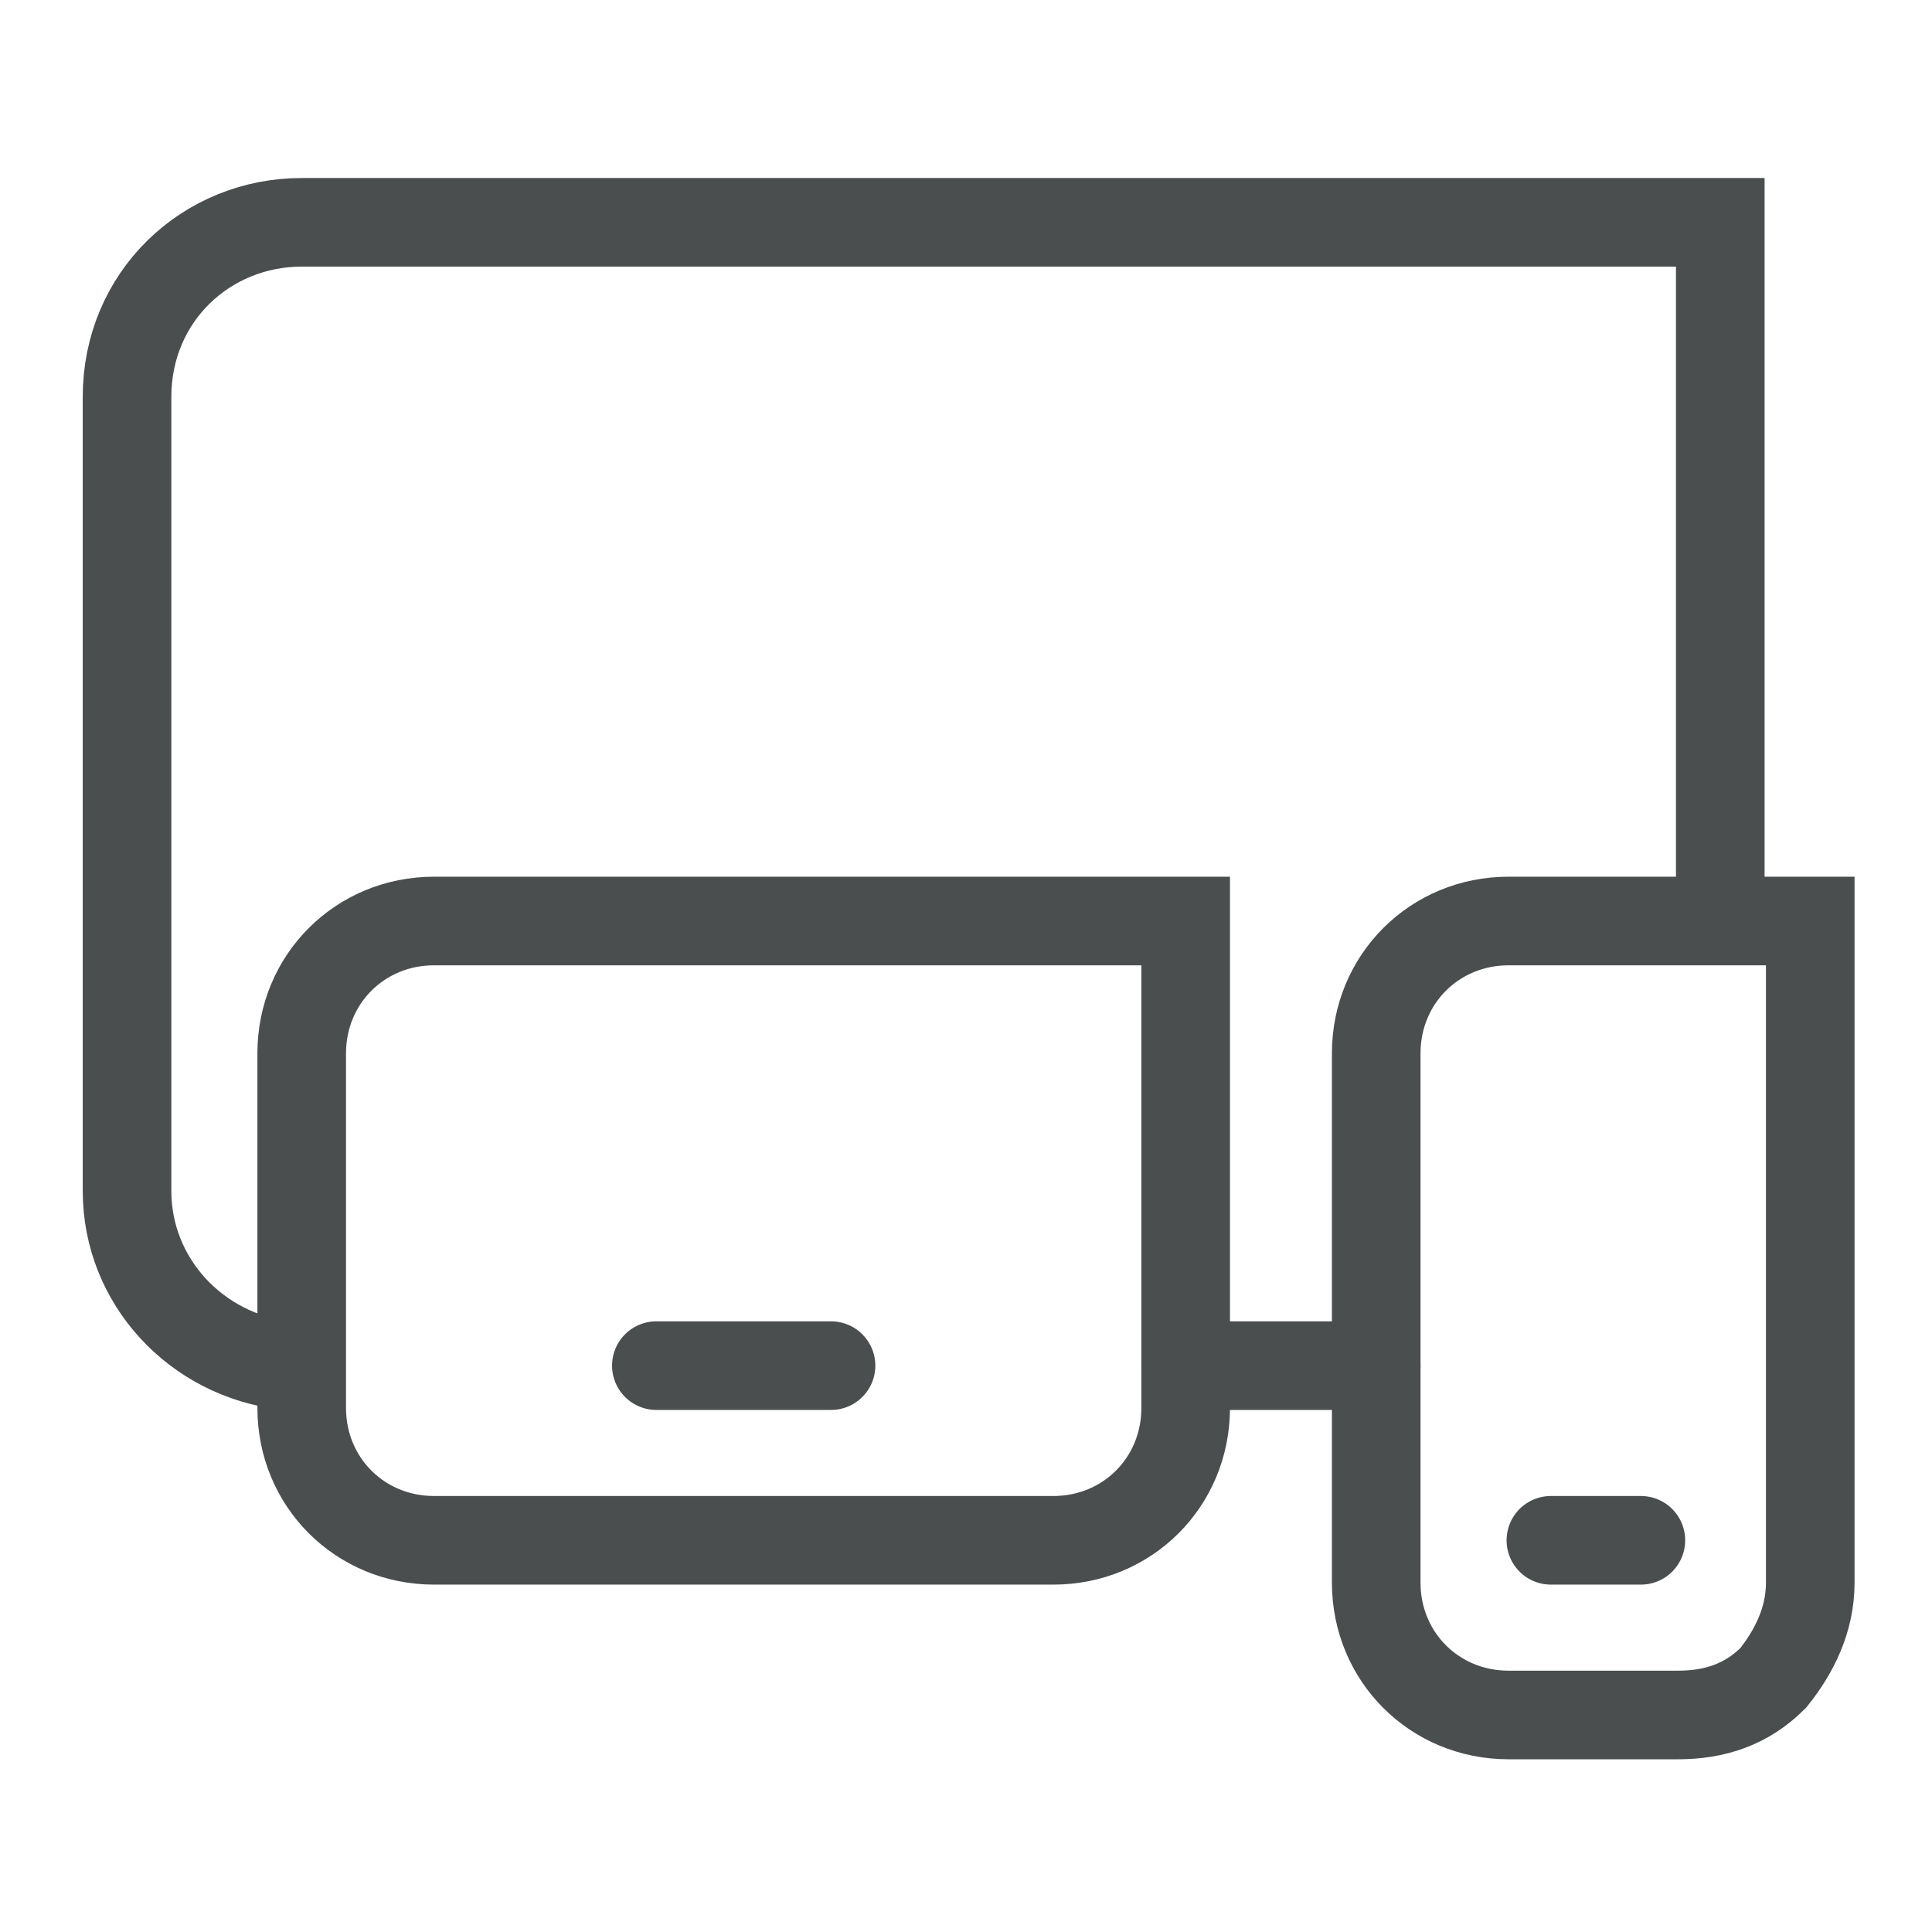 <?xml version="1.0" encoding="utf-8"?>
<!-- Generator: Adobe Illustrator 25.4.1, SVG Export Plug-In . SVG Version: 6.00 Build 0)  -->
<svg version="1.1" id="Layer_1" xmlns="http://www.w3.org/2000/svg" xmlns:xlink="http://www.w3.org/1999/xlink" x="0px" y="0px"
	 viewBox="0 0 36.5 36.5" style="enable-background:new 0 0 36.5 36.5;" xml:space="preserve">
<style type="text/css">
	.st0{fill:none;stroke:#4A4E4F;stroke-width:1.674;stroke-linecap:round;stroke-miterlimit:10;}
	.st1{fill:none;stroke:#4A4E4F;stroke-width:1.674;stroke-linecap:round;stroke-linejoin:round;stroke-miterlimit:10;}
</style>
<g id="surface1">
	<path class="st0" d="M5.4,25.8c-1.7-0.2-3-1.6-3-3.3v-15c0-1.9,1.5-3.3,3.3-3.3h26.8v13.1"/>
	<path class="st0" d="M26,25.8h-3.6"/>
	<path class="st1" d="M29.3,29.1h1.7"/>
	<path class="st0" d="M28.5,17.4h5.7v12.5c0,0.7-0.3,1.3-0.7,1.8c-0.5,0.5-1.1,0.7-1.8,0.7h-3.2c-1.4,0-2.5-1.1-2.5-2.5v-10
		C26,18.5,27.1,17.4,28.5,17.4z"/>
	<path class="st1" d="M12.4,25.8h3.3"/>
	<path class="st0" d="M22.4,26.6c0,1.4-1.1,2.5-2.5,2.5H8.2c-1.4,0-2.5-1.1-2.5-2.5v-6.7c0-1.4,1.1-2.5,2.5-2.5h14.2V26.6z"/>
</g>
</svg>
